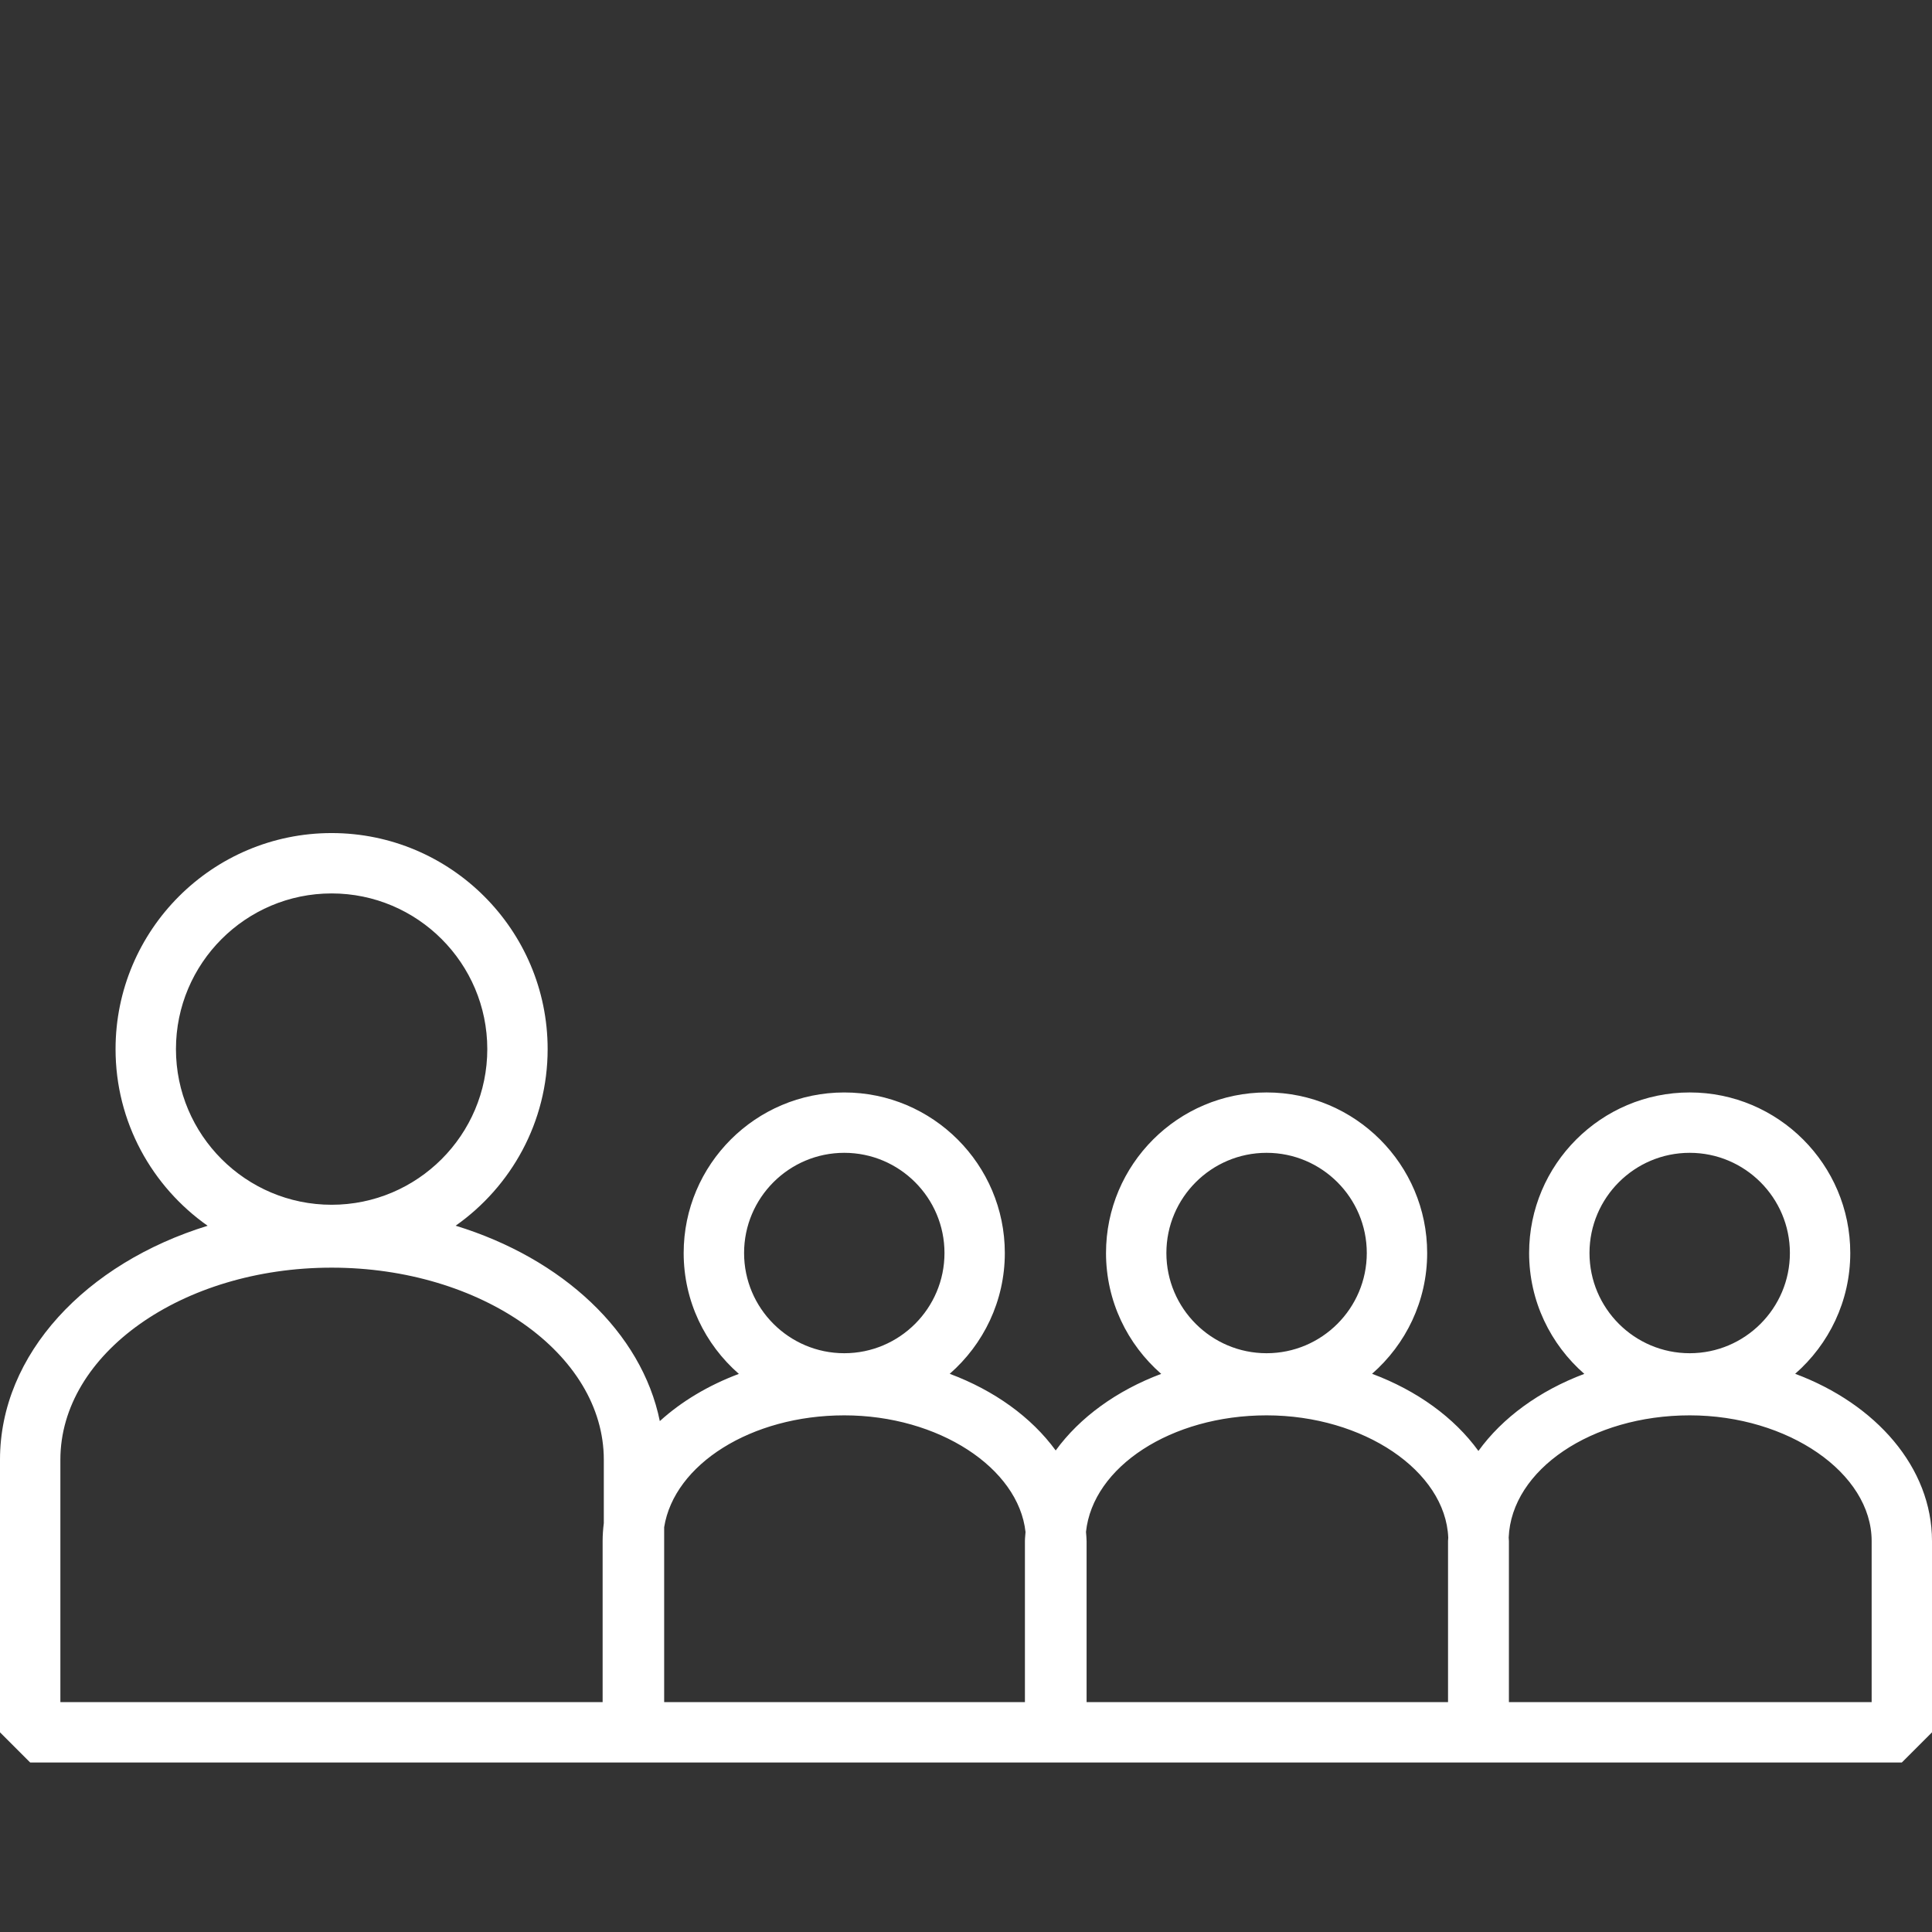<?xml version="1.0" encoding="UTF-8"?>
<svg id="Icons" xmlns="http://www.w3.org/2000/svg" version="1.1" viewBox="0 0 96 96">
  <rect x="0" y="0" width="96" height="96" fill="#333333" stroke="none"/>
  <!-- Generator: Adobe Illustrator 29.7.1, SVG Export Plug-In . SVG Version: 2.1.1 Build 8)  -->
  <defs>
    <style>
      .st0 {
        fill: #fff;
      }
    </style>
  </defs>
  <path class="st0" d="M89.201,68.263c1.674-1.464,2.738-3.608,2.738-6.001,0-4.399-3.579-7.979-7.979-7.979s-7.979,3.579-7.979,7.979c0,2.395,1.066,4.541,2.742,6.005-2.221.834-4.064,2.173-5.261,3.83-1.202-1.66-3.053-3.001-5.285-3.834,1.674-1.464,2.738-3.608,2.738-6.001,0-4.399-3.579-7.979-7.979-7.979s-7.979,3.579-7.979,7.979c0,2.395,1.066,4.541,2.742,6.005-2.21.83-4.044,2.16-5.242,3.806-1.203-1.649-3.045-2.98-5.266-3.809,1.674-1.464,2.738-3.608,2.738-6.001,0-4.399-3.579-7.979-7.979-7.979s-7.979,3.579-7.979,7.979c0,2.395,1.066,4.541,2.742,6.005-1.512.568-2.851,1.367-3.927,2.346-.9-4.419-4.835-8.081-10.145-9.709,2.76-1.945,4.571-5.15,4.571-8.775,0-5.92-4.815-10.735-10.735-10.735s-10.735,4.815-10.735,10.735c0,3.627,1.813,6.834,4.575,8.778C4.278,62.769,0,67.275,0,72.532v13.546l1.5,1.5h93l1.5-1.5v-9.502c0-3.656-2.782-6.813-6.799-8.313ZM83.96,57.283c2.745,0,4.979,2.233,4.979,4.979s-2.233,4.979-4.979,4.979-4.979-2.233-4.979-4.979,2.233-4.979,4.979-4.979ZM62.936,57.283c2.745,0,4.979,2.233,4.979,4.979s-2.233,4.979-4.979,4.979-4.979-2.233-4.979-4.979,2.233-4.979,4.979-4.979ZM62.936,70.328c4.816,0,8.889,2.765,9.027,6.076-.001.058-.011.114-.011.172v8.002h-17.96v-8.002c0-.154-.02-.305-.03-.457.34-3.232,4.23-5.791,8.974-5.791ZM41.952,57.283c2.745,0,4.979,2.233,4.979,4.979s-2.233,4.979-4.979,4.979-4.979-2.233-4.979-4.979,2.233-4.979,4.979-4.979ZM41.952,70.328c4.682,0,8.66,2.613,9.006,5.8-.009.15-.03.297-.03.448v8.002h-17.926v-8.694c.499-3.12,4.32-5.556,8.949-5.556ZM8.743,52.129c0-4.266,3.47-7.735,7.735-7.735s7.735,3.47,7.735,7.735-3.47,7.735-7.735,7.735-7.735-3.47-7.735-7.735ZM3,72.532c0-5.262,6.047-9.543,13.479-9.543s13.524,4.281,13.524,9.543v3.153c-.036.293-.059.59-.059.891v8.002H3v-12.046ZM93,84.578h-18.023v-8.002c0-.059-.01-.117-.011-.176.136-3.364,4.114-6.072,8.995-6.072s9.04,2.861,9.04,6.248v8.002Z"/>
</svg>